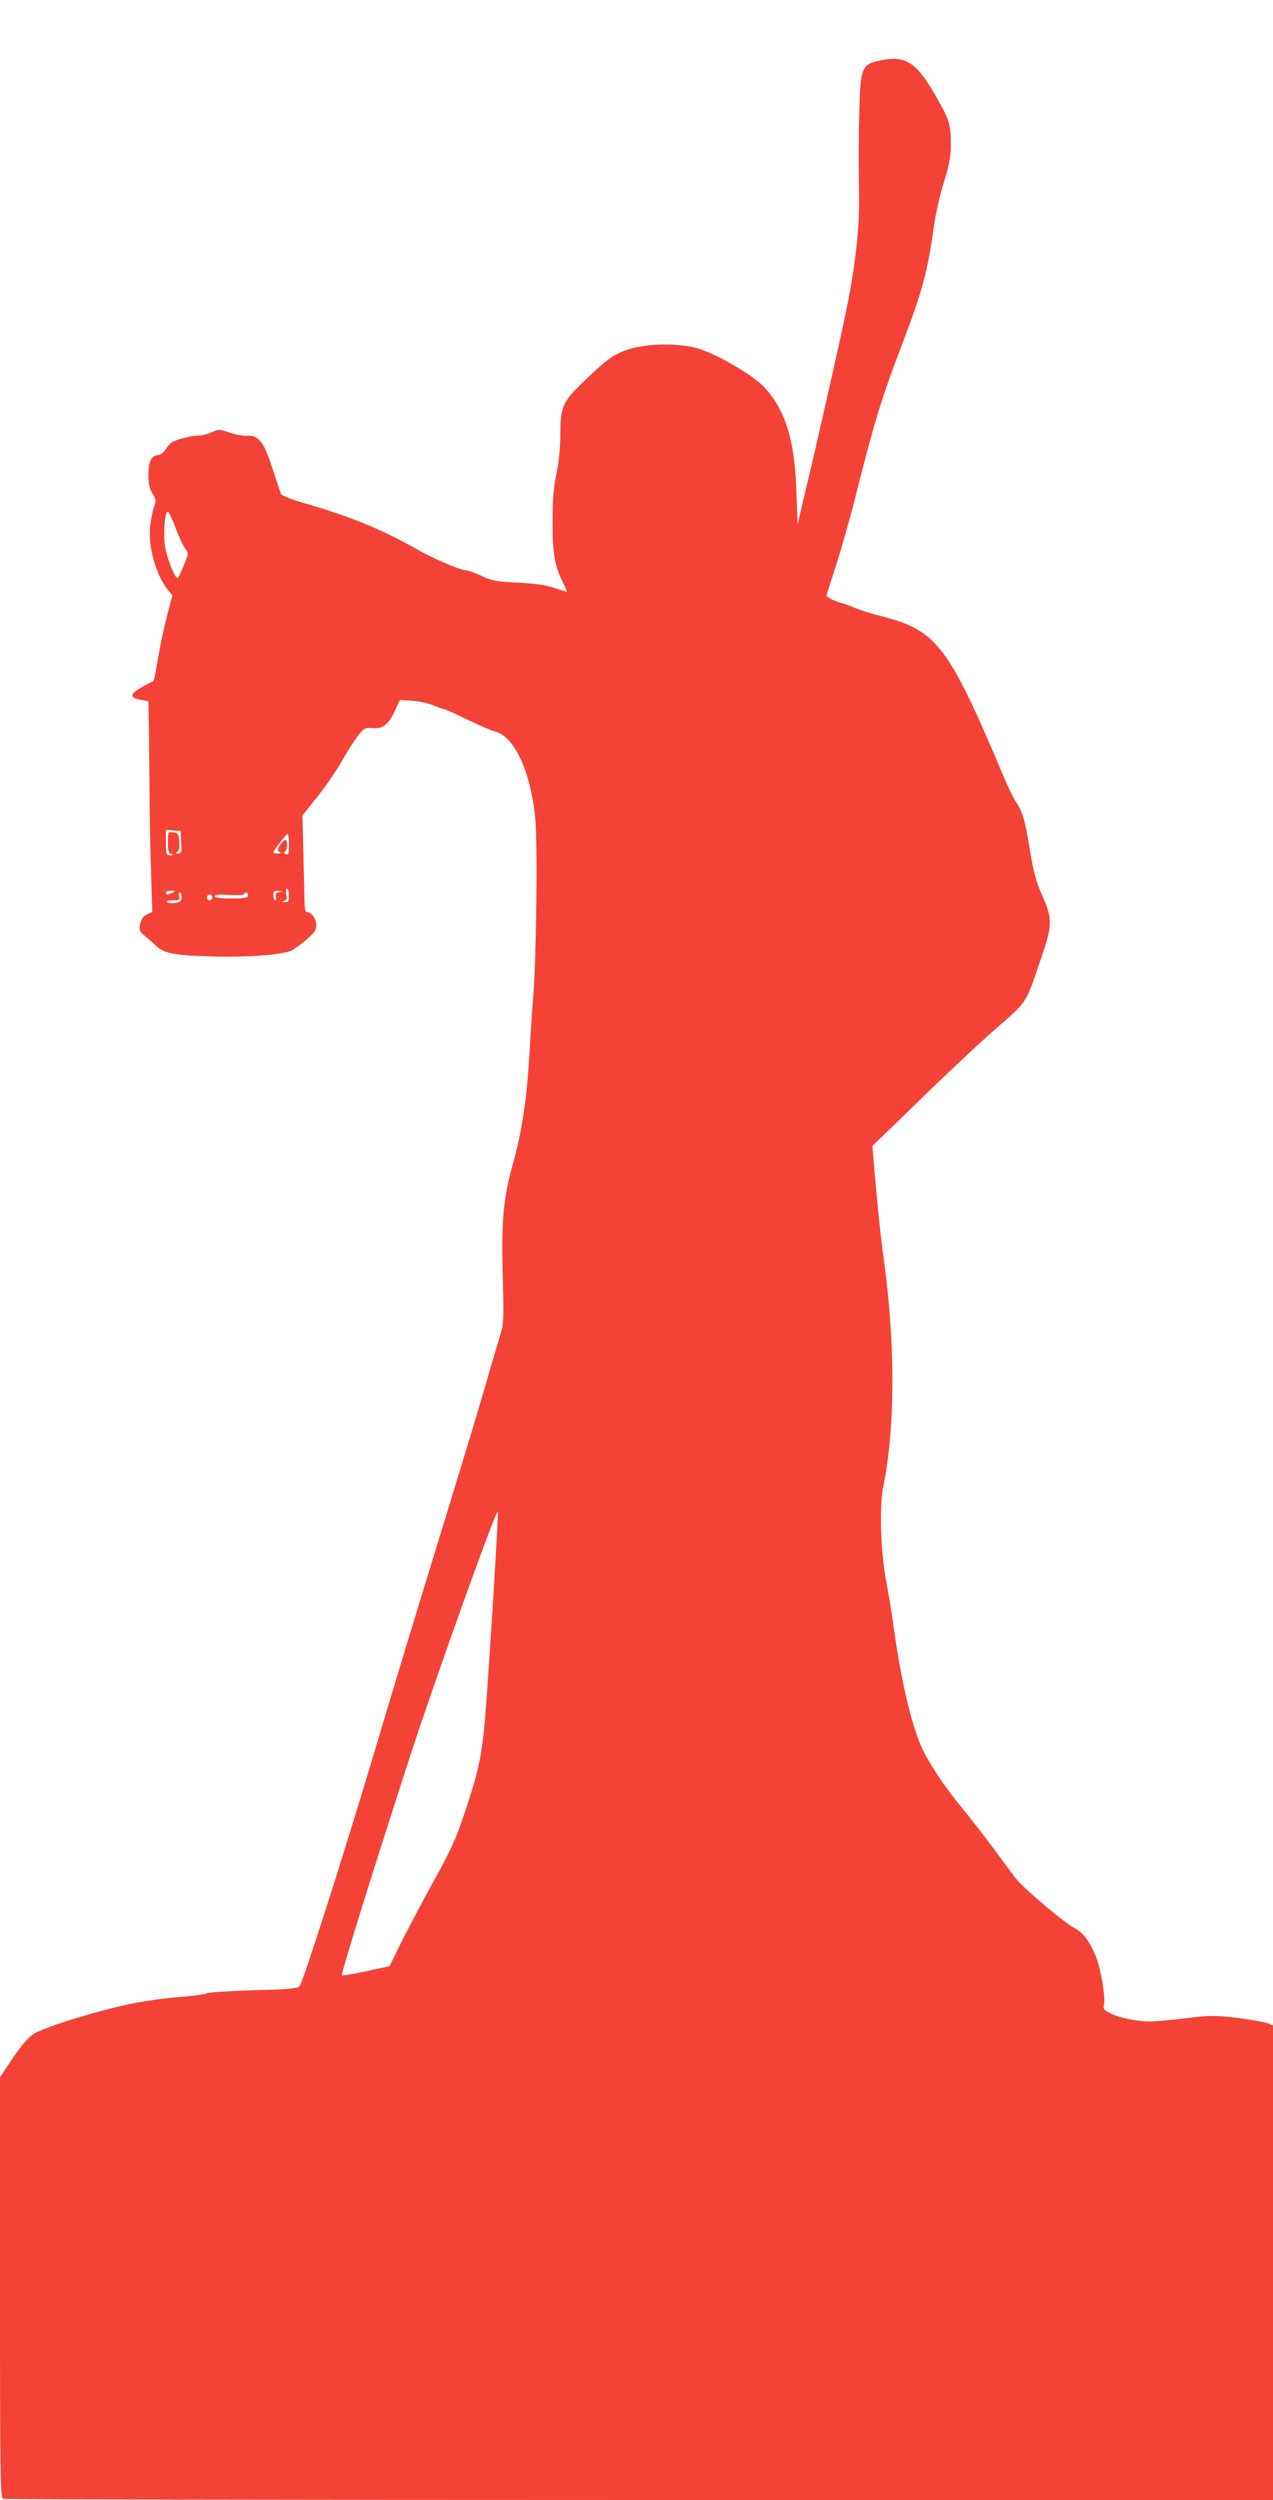 <?xml version="1.0" standalone="no"?>
<!DOCTYPE svg PUBLIC "-//W3C//DTD SVG 20010904//EN"
 "http://www.w3.org/TR/2001/REC-SVG-20010904/DTD/svg10.dtd">
<svg version="1.0" xmlns="http://www.w3.org/2000/svg"
 width="652pt" height="1280pt" viewBox="0 0 652 1280"
 preserveAspectRatio="xMidYMid meet">
<g transform="translate(0,1280) scale(0.1,-0.1)"
fill="#f44336" stroke="none">
<path d="M4492 12487 c-75 -18 -85 -42 -90 -231 -5 -178 -5 -270 -2 -468 2
-144 -15 -313 -55 -524 -23 -123 -152 -696 -227 -1009 l-33 -140 -6 170 c-9
260 -55 412 -162 530 -51 57 -223 160 -327 196 -93 33 -265 33 -366 2 -78 -25
-111 -48 -231 -163 -112 -108 -123 -132 -123 -269 0 -70 -7 -144 -20 -206 -15
-72 -20 -136 -20 -249 0 -161 11 -222 53 -308 13 -26 22 -48 20 -48 -2 0 -31
9 -64 20 -41 14 -100 22 -187 27 -111 5 -135 10 -187 35 -33 15 -68 28 -77 28
-28 0 -163 57 -246 104 -190 107 -334 167 -587 241 -60 17 -112 38 -116 46 -3
8 -23 67 -44 132 -43 134 -72 171 -130 166 -18 -2 -57 5 -88 16 -54 18 -58 18
-92 2 -20 -9 -50 -17 -68 -17 -37 0 -115 -20 -137 -35 -9 -5 -23 -22 -33 -37
-10 -16 -26 -28 -36 -28 -34 0 -51 -32 -51 -100 0 -46 5 -72 21 -97 17 -28 19
-38 10 -61 -6 -15 -15 -55 -20 -90 -17 -107 24 -262 90 -344 l22 -27 -26 -98
c-22 -86 -42 -184 -62 -305 -3 -21 -9 -38 -13 -38 -4 0 -31 -14 -60 -31 -60
-34 -59 -52 3 -63 l35 -7 3 -162 c1 -89 2 -229 3 -312 0 -82 3 -252 7 -377 l7
-227 -27 -13 c-19 -9 -30 -24 -35 -48 -7 -31 -4 -38 25 -63 18 -15 44 -38 58
-51 41 -38 92 -48 287 -53 177 -5 343 7 400 28 13 5 48 30 78 55 45 38 54 52
54 79 0 31 -25 65 -48 65 -8 0 -12 18 -12 48 -1 26 -3 137 -6 247 l-5 200 76
95 c42 52 99 136 127 185 28 50 65 108 83 130 30 38 36 40 75 37 51 -5 82 20
115 94 l23 50 64 -4 c34 -2 83 -13 107 -23 24 -10 48 -19 53 -19 6 0 60 -24
121 -54 62 -30 124 -57 139 -60 100 -23 184 -199 209 -440 13 -123 7 -701 -10
-921 -6 -71 -15 -213 -21 -315 -12 -209 -38 -376 -80 -528 -52 -183 -63 -304
-55 -582 6 -243 6 -246 -19 -325 -13 -44 -49 -165 -79 -270 -30 -104 -136
-453 -235 -775 -99 -322 -235 -769 -302 -995 -158 -534 -388 -1256 -406 -1275
-11 -11 -60 -16 -237 -20 -123 -4 -230 -11 -238 -16 -8 -5 -77 -14 -154 -20
-77 -6 -194 -24 -260 -39 -192 -43 -430 -119 -476 -151 -26 -18 -67 -66 -105
-124 l-64 -95 0 -1076 c0 -973 2 -1077 16 -1083 9 -3 1476 -6 3260 -6 l3244 0
0 1215 0 1215 -27 11 c-16 6 -84 18 -153 27 -114 14 -137 14 -265 -1 -77 -10
-161 -17 -186 -17 -66 0 -158 19 -202 42 -33 16 -38 23 -33 43 9 36 -13 172
-39 242 -29 77 -67 128 -111 151 -56 29 -267 208 -305 259 -20 26 -74 100
-121 163 -47 63 -115 151 -152 195 -86 103 -169 228 -206 310 -52 115 -104
339 -140 595 -11 80 -29 192 -40 249 -30 157 -37 385 -16 490 60 294 62 712 7
1131 -21 151 -33 267 -52 484 l-11 129 33 32 c19 17 131 126 249 241 119 115
267 254 330 309 188 165 170 137 251 375 60 174 61 204 5 330 -30 66 -43 118
-62 233 -24 150 -38 197 -73 245 -10 15 -38 72 -61 127 -283 671 -342 748
-626 820 -53 14 -114 33 -137 43 -23 10 -55 22 -72 26 -16 4 -40 14 -52 21
l-21 14 49 153 c27 84 70 234 95 333 101 402 138 524 240 790 108 285 135 381
168 622 9 60 31 160 51 222 28 91 35 129 35 195 0 100 -8 124 -78 246 -103
179 -158 211 -300 177z m-3593 -2389 c17 -46 39 -94 50 -107 17 -23 17 -25 -8
-87 -14 -35 -28 -64 -31 -64 -17 0 -62 120 -67 180 -6 72 3 160 16 160 5 0 23
-37 40 -82z m29 -1610 c3 -50 1 -58 -15 -58 -13 0 -15 2 -5 9 9 5 12 24 10 52
-3 40 -6 44 -30 47 -28 3 -28 2 -28 -52 0 -44 4 -55 18 -59 13 -4 11 -5 -5 -6
-22 -1 -23 3 -23 65 l0 65 38 -3 37 -3 3 -57z m552 -13 c0 -47 -2 -53 -17 -48
-11 4 -12 8 -5 11 14 4 17 62 3 62 -5 0 -16 -12 -26 -26 -14 -22 -15 -28 -4
-35 10 -6 8 -9 -8 -9 -13 0 -23 2 -23 5 0 10 65 94 73 95 4 0 7 -25 7 -55z m0
-260 c0 -30 -3 -35 -22 -34 -19 1 -20 2 -4 6 14 4 17 11 12 34 -3 16 -1 29 4
29 6 0 10 -16 10 -35z m-595 15 c-27 -12 -35 -12 -35 0 0 6 12 10 28 9 24 0
25 -1 7 -9z m547 3 c-18 -3 -23 -10 -19 -24 3 -10 1 -19 -4 -19 -5 0 -9 11 -9
25 0 21 4 25 28 24 24 -2 25 -2 4 -6z m-502 -27 c0 -19 -6 -25 -32 -29 -18 -3
-37 -1 -42 4 -6 5 5 9 28 9 33 0 38 3 33 20 -3 11 -1 20 4 20 5 0 9 -11 9 -24z
m340 9 c0 -12 -16 -15 -85 -15 -57 0 -85 4 -85 11 0 8 23 10 75 7 41 -3 75 -1
75 4 0 4 5 8 10 8 6 0 10 -7 10 -15z m-183 -10 c0 -8 -6 -15 -14 -15 -7 0 -13
7 -13 15 0 8 6 15 13 15 8 0 14 -7 14 -15z m1458 -3267 c-20 -360 -56 -909
-66 -995 -16 -151 -35 -233 -96 -416 -47 -140 -73 -199 -160 -355 -57 -103
-131 -244 -166 -313 l-62 -126 -120 -26 c-66 -14 -122 -24 -124 -21 -6 6 169
567 350 1124 123 378 435 1250 448 1250 2 0 0 -55 -4 -122z"/>
</g>
</svg>
